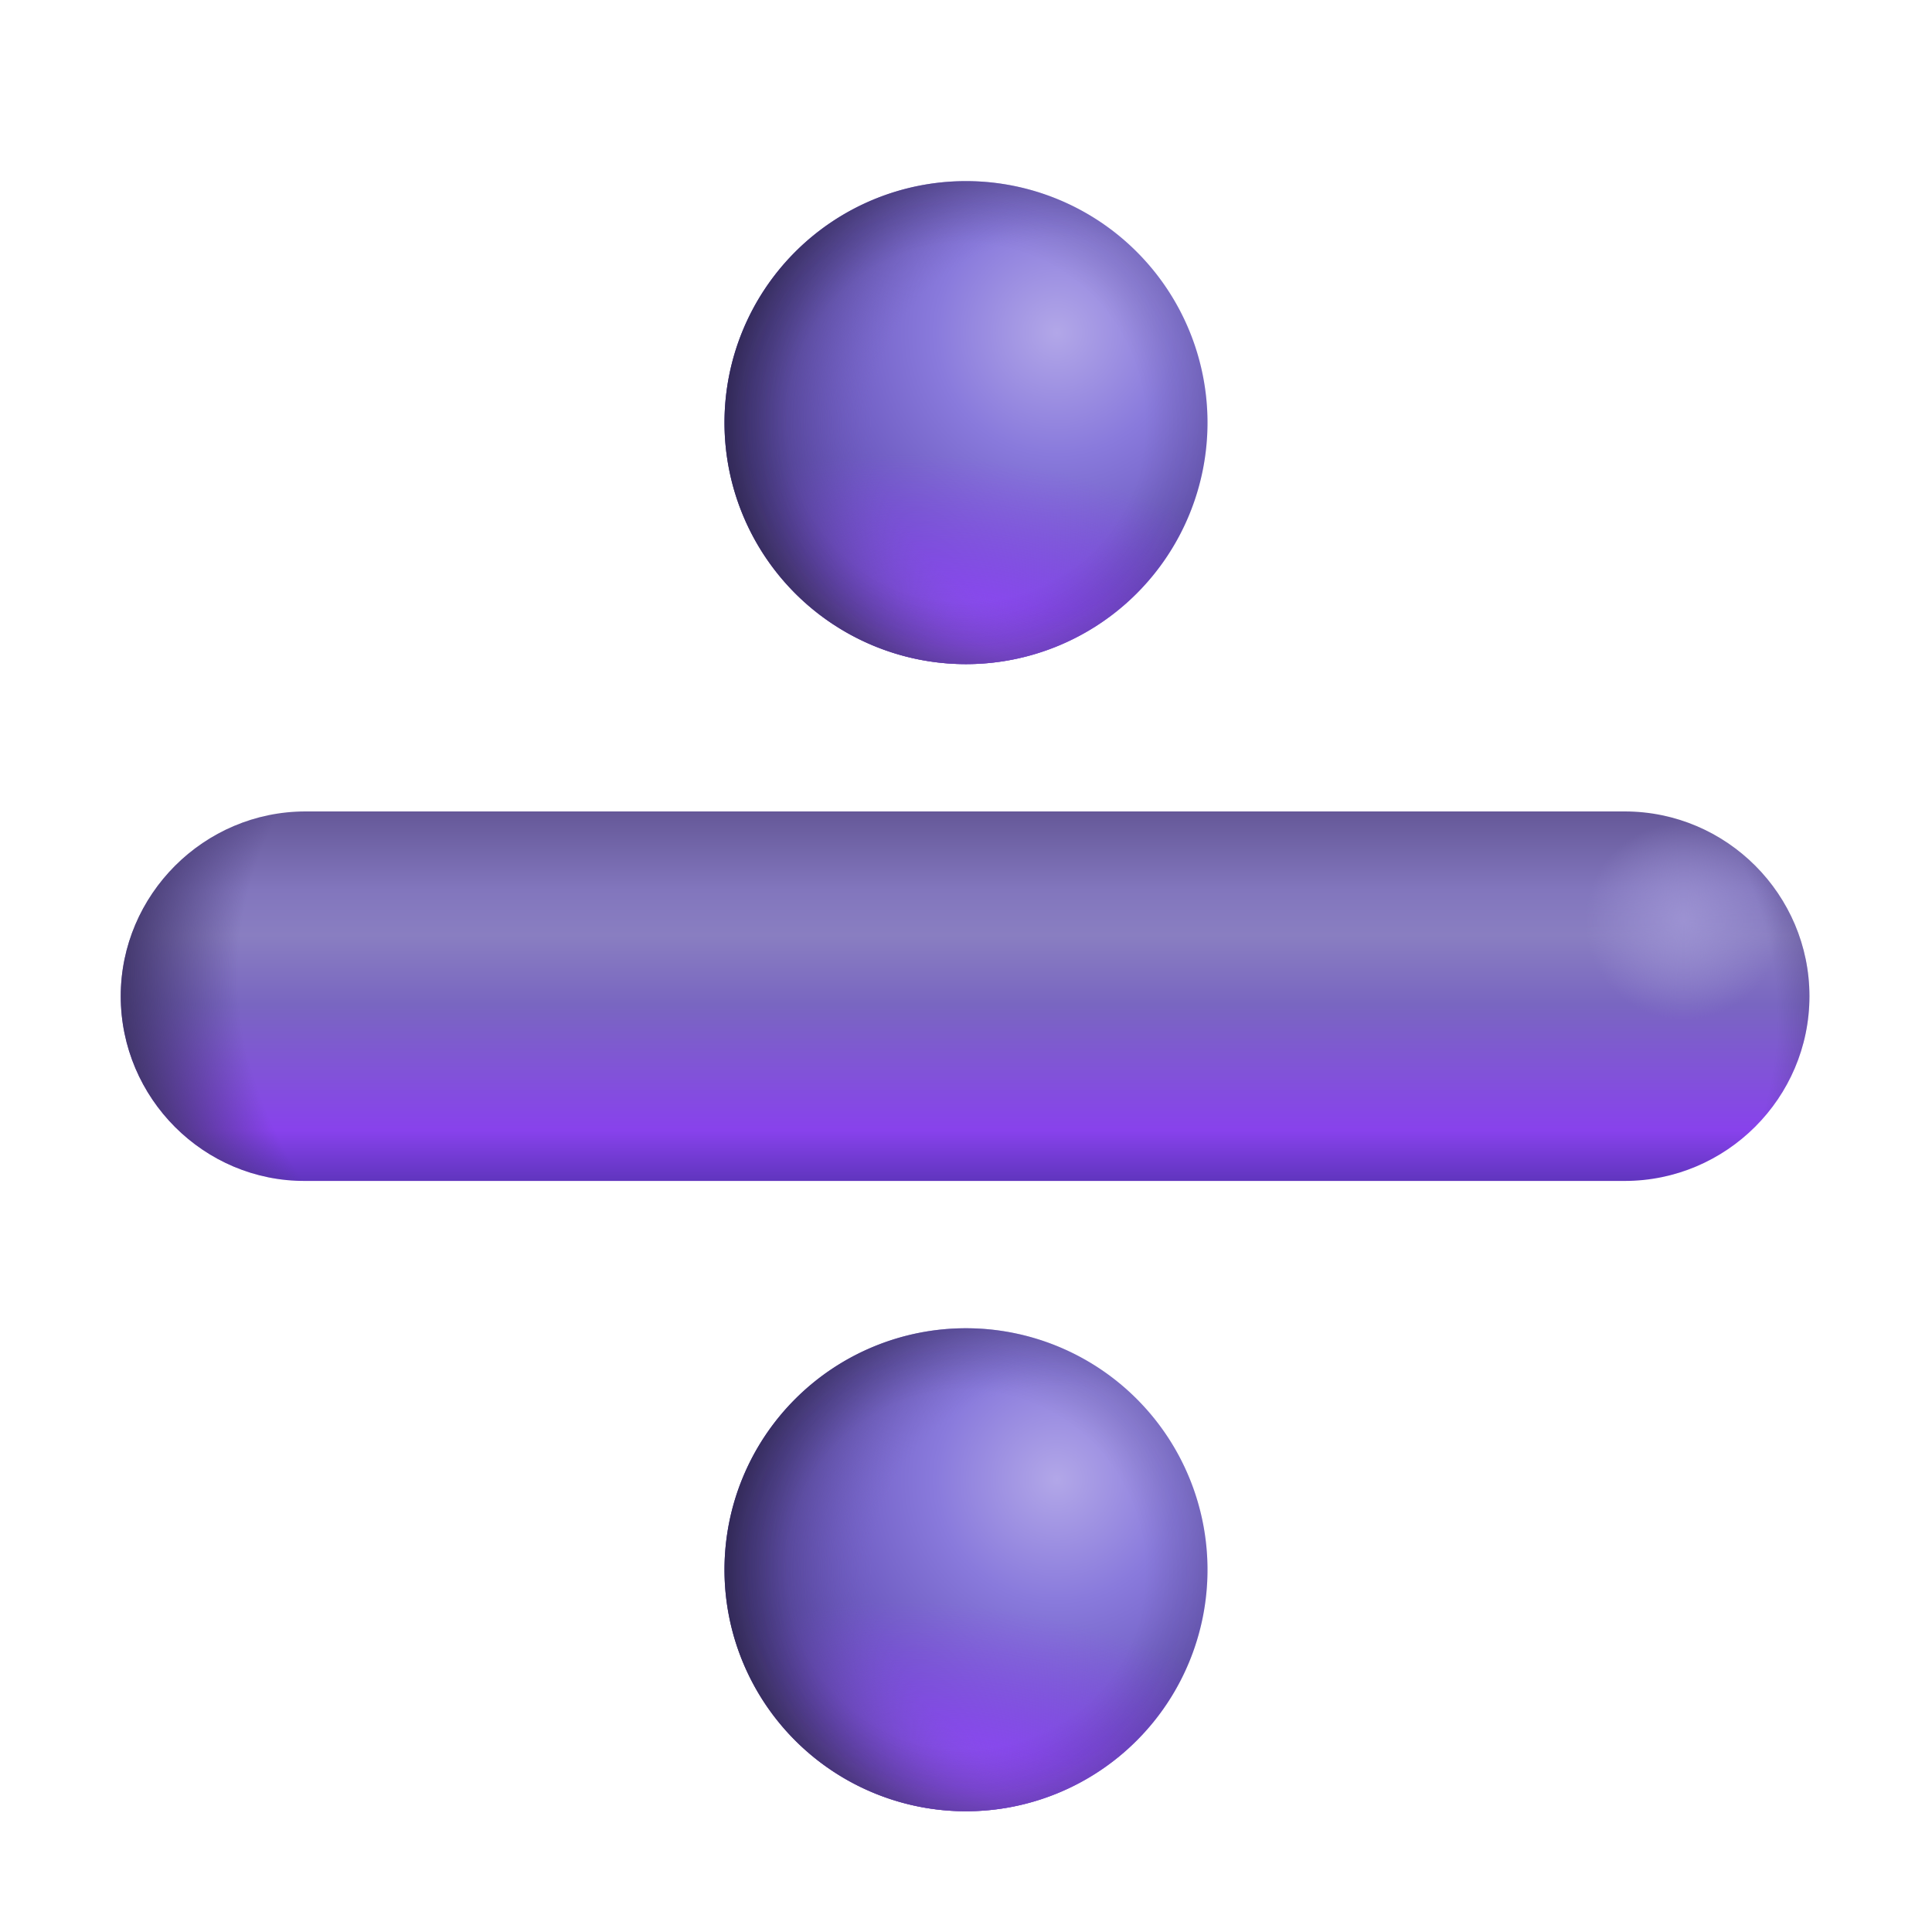 <svg xmlns="http://www.w3.org/2000/svg" fill="none" viewBox="0 0 32 32"><path fill="url(#svg-cba00c97-dff6-4671-bcfc-20304c2031ac-a)" d="M2 16.5c0-1.68 1.38-3.06 3.06-3.06h21.85c1.69 0 3.06 1.38 3.06 3.06 0 1.69-1.38 3.06-3.06 3.06H5.06C3.38 19.57 2 18.19 2 16.5"/><path fill="url(#svg-5743f70b-33b2-4391-96c3-6b64fa7f88af-b)" d="M2 16.5c0-1.68 1.38-3.06 3.06-3.06h21.85c1.69 0 3.06 1.38 3.06 3.06 0 1.69-1.38 3.06-3.06 3.06H5.06C3.38 19.57 2 18.19 2 16.5"/><path fill="url(#svg-7b589148-e657-41ee-ac6d-31a8fb1a97cd-c)" d="M2 16.5c0-1.68 1.38-3.06 3.06-3.06h21.85c1.69 0 3.06 1.38 3.06 3.06 0 1.69-1.38 3.06-3.06 3.06H5.06C3.38 19.57 2 18.19 2 16.5"/><path fill="url(#svg-3562d6e2-75b7-4dc0-af5d-174fd4f41785-d)" d="M20 26a4 4 0 1 1-8 0 4 4 0 0 1 8 0"/><path fill="url(#svg-ab3b2291-5b56-41b8-a212-58707e7f145d-e)" d="M20 26a4 4 0 1 1-8 0 4 4 0 0 1 8 0"/><path fill="url(#svg-d1d71c9d-0279-4df8-b1b8-74fbdff57230-f)" d="M20 26a4 4 0 1 1-8 0 4 4 0 0 1 8 0"/><path fill="url(#svg-d8540be6-ef3e-4c40-9648-52071ecfa0c0-g)" d="M20 26a4 4 0 1 1-8 0 4 4 0 0 1 8 0"/><path fill="url(#svg-50f497ce-9918-4aba-9fd8-94848a733484-h)" d="M16 11a4 4 0 1 0 0-8 4 4 0 0 0 0 8"/><path fill="url(#svg-f55d2b86-32dd-4564-8d6d-4a21f4a157c3-i)" d="M16 11a4 4 0 1 0 0-8 4 4 0 0 0 0 8"/><path fill="url(#svg-238a4d8d-f825-4f13-8a67-8f94838590c2-j)" d="M16 11a4 4 0 1 0 0-8 4 4 0 0 0 0 8"/><path fill="url(#svg-e01dfac9-12b4-41d4-8c33-50523910f7a0-k)" d="M16 11a4 4 0 1 0 0-8 4 4 0 0 0 0 8"/><defs><radialGradient id="svg-5743f70b-33b2-4391-96c3-6b64fa7f88af-b" cx="0" cy="0" r="1" gradientTransform="matrix(-.706 13.736 -20.973 -1.078 16.69 16.5)" gradientUnits="userSpaceOnUse"><stop offset=".609" stop-color="#423473" stop-opacity="0"/><stop offset=".704" stop-color="#41366A"/></radialGradient><radialGradient id="svg-7b589148-e657-41ee-ac6d-31a8fb1a97cd-c" cx="0" cy="0" r="1" gradientTransform="rotate(130.356 10.409 14.076)scale(1.629 1.629)" gradientUnits="userSpaceOnUse"><stop stop-color="#9C92D2"/><stop offset="1" stop-color="#9D93D3" stop-opacity="0"/></radialGradient><radialGradient id="svg-3562d6e2-75b7-4dc0-af5d-174fd4f41785-d" cx="0" cy="0" r="1" gradientTransform="rotate(131.634 3.249 16.18)scale(6.021)" gradientUnits="userSpaceOnUse"><stop stop-color="#B2A7E8"/><stop offset=".336" stop-color="#897ADC"/><stop offset=".92" stop-color="#543EA8"/><stop offset="1" stop-color="#524679"/></radialGradient><radialGradient id="svg-ab3b2291-5b56-41b8-a212-58707e7f145d-e" cx="0" cy="0" r="1" gradientTransform="matrix(-.5 4 -7.495 -.937 16 30)" gradientUnits="userSpaceOnUse"><stop offset=".096" stop-color="#9447FE"/><stop offset=".846" stop-color="#9447FE" stop-opacity="0"/></radialGradient><radialGradient id="svg-d1d71c9d-0279-4df8-b1b8-74fbdff57230-f" cx="0" cy="0" r="1" gradientTransform="matrix(-1.5 8.5 -8.5 -1.5 17.5 26)" gradientUnits="userSpaceOnUse"><stop offset=".356" stop-color="#7363BC" stop-opacity="0"/><stop offset=".635" stop-color="#392F64"/></radialGradient><radialGradient id="svg-d8540be6-ef3e-4c40-9648-52071ecfa0c0-g" cx="0" cy="0" r="1" gradientTransform="matrix(0 11 -11 0 16 26)" gradientUnits="userSpaceOnUse"><stop offset=".269" stop-opacity="0"/><stop offset="1" stop-color="#453C67"/></radialGradient><radialGradient id="svg-50f497ce-9918-4aba-9fd8-94848a733484-h" cx="0" cy="0" r="1" gradientTransform="rotate(131.634 7.515 6.68)scale(6.021)" gradientUnits="userSpaceOnUse"><stop stop-color="#B2A7E8"/><stop offset=".336" stop-color="#897ADC"/><stop offset=".92" stop-color="#543EA8"/><stop offset="1" stop-color="#524679"/></radialGradient><radialGradient id="svg-f55d2b86-32dd-4564-8d6d-4a21f4a157c3-i" cx="0" cy="0" r="1" gradientTransform="matrix(-.5 4 -7.495 -.937 16 11)" gradientUnits="userSpaceOnUse"><stop offset=".096" stop-color="#9447FE"/><stop offset=".846" stop-color="#9447FE" stop-opacity="0"/></radialGradient><radialGradient id="svg-238a4d8d-f825-4f13-8a67-8f94838590c2-j" cx="0" cy="0" r="1" gradientTransform="matrix(-1.5 8.5 -8.5 -1.5 17.5 7)" gradientUnits="userSpaceOnUse"><stop offset=".356" stop-color="#7363BC" stop-opacity="0"/><stop offset=".635" stop-color="#392F64"/></radialGradient><radialGradient id="svg-e01dfac9-12b4-41d4-8c33-50523910f7a0-k" cx="0" cy="0" r="1" gradientTransform="matrix(0 11 -11 0 16 7)" gradientUnits="userSpaceOnUse"><stop offset=".269" stop-opacity="0"/><stop offset="1" stop-color="#453C67"/></radialGradient><linearGradient id="svg-cba00c97-dff6-4671-bcfc-20304c2031ac-a" x1="15.985" x2="15.985" y1="13.44" y2="19.56" gradientUnits="userSpaceOnUse"><stop stop-color="#655898"/><stop offset=".214" stop-color="#8276BD"/><stop offset=".335" stop-color="#897EC1"/><stop offset=".523" stop-color="#7966C1"/><stop offset=".863" stop-color="#8842EC"/><stop offset="1" stop-color="#6035BE"/></linearGradient></defs></svg>